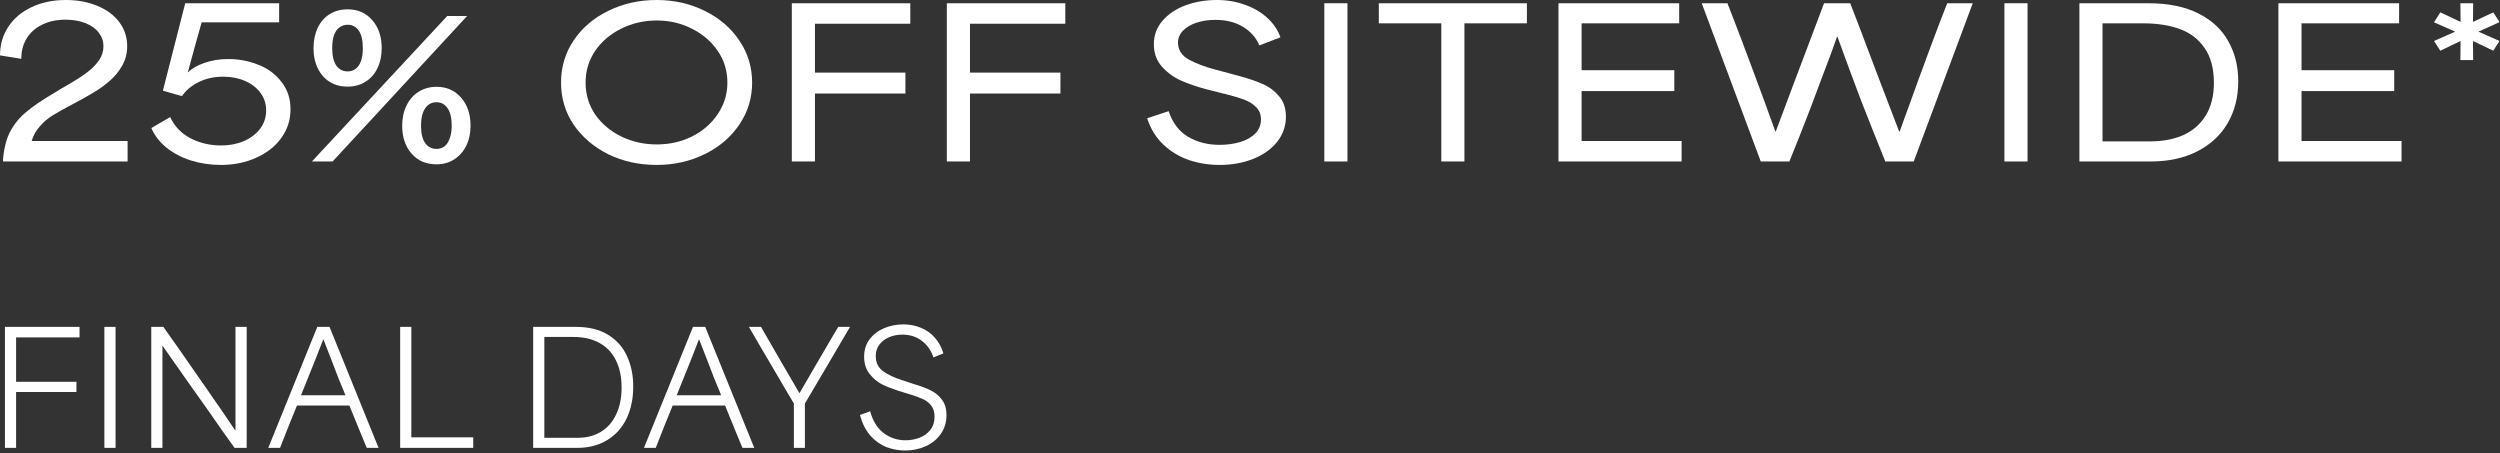 <svg width="419" height="76" viewBox="0 0 419 76" fill="none" xmlns="http://www.w3.org/2000/svg">
<rect x="0" y="0" width="419" height="76" fill="#333333" stroke="none"/>
<path d="M0.51 26.69C0.669 24.831 1.065 23.29 1.7 22.066C2.357 20.819 3.241 19.731 4.352 18.802C5.463 17.85 7.061 16.762 9.146 15.538C9.871 15.085 10.517 14.699 11.084 14.382C11.424 14.178 11.753 13.985 12.07 13.804C13.113 13.192 13.997 12.603 14.722 12.036C15.47 11.469 16.093 10.823 16.592 10.098C17.091 9.373 17.34 8.591 17.34 7.752C17.34 6.913 17.079 6.154 16.558 5.474C16.037 4.794 15.289 4.261 14.314 3.876C13.362 3.491 12.251 3.298 10.982 3.298C9.486 3.298 8.171 3.581 7.038 4.148C5.927 4.692 5.066 5.463 4.454 6.46C3.865 7.435 3.57 8.568 3.57 9.86L0 9.282C0 7.491 0.465 5.893 1.394 4.488C2.323 3.083 3.627 1.983 5.304 1.19C6.981 0.397 8.897 0 11.05 0C12.999 0 14.756 0.329 16.32 0.986C17.884 1.621 19.108 2.527 19.992 3.706C20.876 4.885 21.318 6.233 21.318 7.752C21.318 8.931 21.035 10.019 20.468 11.016C19.924 11.991 19.199 12.863 18.292 13.634C17.408 14.405 16.365 15.13 15.164 15.81C14.416 16.263 13.453 16.796 12.274 17.408C10.823 18.179 9.69 18.813 8.874 19.312C8.058 19.811 7.333 20.423 6.698 21.148C6.063 21.851 5.599 22.678 5.304 23.63C8.953 23.63 11.662 23.63 13.43 23.63C15.198 23.63 17.85 23.63 21.386 23.63V27.064H0.51V26.69Z" fill="white"/>
<path d="M37.026 27.642C35.258 27.642 33.581 27.393 31.994 26.894C30.43 26.395 29.07 25.681 27.914 24.752C26.758 23.823 25.908 22.723 25.364 21.454L28.526 19.618C29.229 21.159 30.351 22.338 31.892 23.154C33.456 23.97 35.179 24.378 37.06 24.378C38.443 24.378 39.701 24.14 40.834 23.664C41.99 23.165 42.908 22.474 43.588 21.59C44.268 20.683 44.608 19.652 44.608 18.496C44.608 17.385 44.291 16.411 43.656 15.572C43.021 14.711 42.16 14.042 41.072 13.566C39.984 13.09 38.76 12.852 37.4 12.852C35.859 12.852 34.487 13.158 33.286 13.77C32.085 14.359 31.155 15.141 30.498 16.116L27.302 15.198L31.042 0.544H46.784V3.74C43.837 3.74 41.65 3.74 40.222 3.74C38.817 3.74 36.675 3.74 33.796 3.74C33.275 5.644 32.878 7.061 32.606 7.99C32.357 8.897 31.983 10.268 31.484 12.104H31.552C32.164 11.469 33.071 10.948 34.272 10.54C35.496 10.109 36.822 9.894 38.25 9.894C40.018 9.894 41.695 10.211 43.282 10.846C44.869 11.458 46.161 12.41 47.158 13.702C48.178 14.971 48.688 16.513 48.688 18.326C48.688 20.117 48.167 21.726 47.124 23.154C46.104 24.559 44.699 25.659 42.908 26.452C41.14 27.245 39.179 27.642 37.026 27.642Z" fill="white"/>
<path d="M58.26 14.518C56.537 14.518 55.155 13.929 54.112 12.75C53.069 11.549 52.548 9.985 52.548 8.058C52.548 6.811 52.775 5.689 53.228 4.692C53.704 3.695 54.373 2.924 55.234 2.38C56.118 1.836 57.127 1.564 58.26 1.564C59.983 1.564 61.365 2.176 62.408 3.4C63.451 4.601 63.972 6.154 63.972 8.058C63.972 9.327 63.734 10.449 63.258 11.424C62.805 12.399 62.136 13.158 61.252 13.702C60.391 14.246 59.393 14.518 58.26 14.518ZM58.26 11.968C58.781 11.968 59.235 11.821 59.62 11.526C60.005 11.231 60.3 10.801 60.504 10.234C60.708 9.645 60.81 8.919 60.81 8.058C60.81 6.766 60.583 5.791 60.13 5.134C59.677 4.477 59.053 4.148 58.26 4.148C57.739 4.148 57.285 4.295 56.9 4.59C56.515 4.862 56.209 5.293 55.982 5.882C55.778 6.471 55.676 7.197 55.676 8.058C55.676 9.327 55.903 10.302 56.356 10.982C56.832 11.639 57.467 11.968 58.26 11.968ZM74.954 2.686H78.286L55.744 27.064H52.276L74.954 2.686ZM73.152 27.54C71.407 27.54 70.013 26.939 68.97 25.738C67.927 24.537 67.406 22.984 67.406 21.08C67.406 19.811 67.644 18.689 68.12 17.714C68.596 16.717 69.265 15.946 70.126 15.402C71.01 14.835 72.019 14.552 73.152 14.552C74.875 14.552 76.257 15.164 77.3 16.388C78.343 17.589 78.864 19.153 78.864 21.08C78.864 22.327 78.626 23.437 78.15 24.412C77.674 25.387 76.994 26.157 76.11 26.724C75.249 27.268 74.263 27.54 73.152 27.54ZM73.152 24.956C73.651 24.956 74.093 24.82 74.478 24.548C74.863 24.253 75.158 23.811 75.362 23.222C75.589 22.633 75.702 21.919 75.702 21.08C75.702 19.788 75.475 18.813 75.022 18.156C74.569 17.476 73.945 17.136 73.152 17.136C72.631 17.136 72.177 17.283 71.792 17.578C71.407 17.873 71.101 18.315 70.874 18.904C70.67 19.493 70.568 20.219 70.568 21.08C70.568 22.349 70.795 23.313 71.248 23.97C71.724 24.627 72.359 24.956 73.152 24.956Z" fill="white"/>
<path d="M110.044 27.642C107.12 27.642 104.434 27.053 101.986 25.874C99.561 24.673 97.623 23.029 96.172 20.944C94.744 18.836 94.03 16.467 94.03 13.838C94.03 11.209 94.744 8.84 96.172 6.732C97.6 4.624 99.538 2.981 101.986 1.802C104.434 0.601 107.12 0 110.044 0C112.991 0 115.688 0.612 118.136 1.836C120.584 3.037 122.511 4.692 123.916 6.8C125.344 8.908 126.058 11.254 126.058 13.838C126.058 16.422 125.344 18.768 123.916 20.876C122.488 22.984 120.55 24.639 118.102 25.84C115.654 27.041 112.968 27.642 110.044 27.642ZM110.078 24.208C112.209 24.208 114.17 23.766 115.96 22.882C117.774 21.975 119.213 20.729 120.278 19.142C121.366 17.555 121.91 15.787 121.91 13.838C121.91 11.889 121.378 10.132 120.312 8.568C119.247 6.981 117.808 5.735 115.994 4.828C114.204 3.899 112.232 3.434 110.078 3.434C107.948 3.434 105.964 3.887 104.128 4.794C102.292 5.701 100.83 6.947 99.742 8.534C98.677 10.121 98.144 11.889 98.144 13.838C98.144 15.81 98.677 17.589 99.742 19.176C100.83 20.74 102.292 21.975 104.128 22.882C105.964 23.766 107.948 24.208 110.078 24.208Z" fill="white"/>
<path d="M132.709 0.544H152.565V3.978C148.961 3.978 146.275 3.978 144.507 3.978C142.739 3.978 140.098 3.978 136.585 3.978C136.585 5.837 136.585 7.219 136.585 8.126C136.585 9.033 136.585 10.381 136.585 12.172C140.03 12.172 142.581 12.172 144.235 12.172C145.913 12.172 148.417 12.172 151.749 12.172V15.674C148.326 15.674 145.777 15.674 144.099 15.674C142.422 15.674 139.917 15.674 136.585 15.674C136.585 18.235 136.585 20.151 136.585 21.42C136.585 22.667 136.585 24.548 136.585 27.064H132.709V0.544Z" fill="white"/>
<path d="M158.69 0.544H178.546V3.978C174.942 3.978 172.256 3.978 170.488 3.978C168.72 3.978 166.079 3.978 162.566 3.978C162.566 5.837 162.566 7.219 162.566 8.126C162.566 9.033 162.566 10.381 162.566 12.172C166.011 12.172 168.561 12.172 170.216 12.172C171.893 12.172 174.398 12.172 177.73 12.172V15.674C174.307 15.674 171.757 15.674 170.08 15.674C168.403 15.674 165.898 15.674 162.566 15.674C162.566 18.235 162.566 20.151 162.566 21.42C162.566 22.667 162.566 24.548 162.566 27.064H158.69V0.544Z" fill="white"/>
<path d="M204.436 27.642C202.622 27.642 200.9 27.37 199.268 26.826C197.636 26.259 196.196 25.387 194.95 24.208C193.726 23.029 192.83 21.567 192.264 19.822L195.868 18.632C196.502 20.559 197.579 21.987 199.098 22.916C200.639 23.823 202.407 24.276 204.402 24.276C205.58 24.276 206.702 24.129 207.768 23.834C208.833 23.517 209.694 23.041 210.352 22.406C211.009 21.749 211.338 20.955 211.338 20.026C211.338 19.165 211.066 18.473 210.522 17.952C209.978 17.408 209.309 16.989 208.516 16.694C207.722 16.399 206.702 16.093 205.456 15.776C205.297 15.731 205.15 15.697 205.014 15.674L202.056 14.926C200.628 14.541 199.302 14.087 198.078 13.566C196.854 13.045 195.766 12.274 194.814 11.254C193.862 10.234 193.386 8.953 193.386 7.412C193.386 5.893 193.873 4.579 194.848 3.468C195.822 2.335 197.114 1.473 198.724 0.884C200.333 0.295 202.067 0 203.926 0C205.648 0 207.235 0.272 208.686 0.816C210.159 1.337 211.406 2.074 212.426 3.026C213.446 3.955 214.171 5.032 214.602 6.256L211.066 7.616C210.522 6.301 209.604 5.259 208.312 4.488C207.042 3.717 205.501 3.332 203.688 3.332C202.532 3.332 201.478 3.491 200.526 3.808C199.574 4.125 198.814 4.579 198.248 5.168C197.704 5.735 197.432 6.392 197.432 7.14C197.432 8.364 198.044 9.316 199.268 9.996C200.492 10.653 201.965 11.209 203.688 11.662C203.71 11.662 203.733 11.673 203.756 11.696C203.778 11.696 203.801 11.696 203.824 11.696L206.986 12.546C207.235 12.614 207.484 12.682 207.734 12.75C209.252 13.158 210.544 13.6 211.61 14.076C212.675 14.529 213.593 15.209 214.364 16.116C215.134 17 215.52 18.145 215.52 19.55C215.52 21.114 215.032 22.519 214.058 23.766C213.083 24.99 211.746 25.942 210.046 26.622C208.346 27.302 206.476 27.642 204.436 27.642Z" fill="white"/>
<path d="M221.957 0.544H225.833V27.064H221.957V0.544Z" fill="white"/>
<path d="M241.561 3.91C239.181 3.91 237.413 3.91 236.257 3.91C235.124 3.91 233.401 3.91 231.089 3.91V0.544H255.909V3.91C253.529 3.91 251.761 3.91 250.605 3.91C249.472 3.91 247.749 3.91 245.437 3.91V27.064H241.561V3.91Z" fill="white"/>
<path d="M261.201 0.544H281.431V3.91H278.439C275.425 3.91 273.181 3.91 271.707 3.91C270.234 3.91 268.024 3.91 265.077 3.91C265.077 4.862 265.077 5.825 265.077 6.8C265.077 7.933 265.077 8.772 265.077 9.316C265.077 9.86 265.077 10.676 265.077 11.764C268.591 11.764 271.197 11.764 272.897 11.764C274.62 11.764 277.193 11.764 280.615 11.764V15.266C277.102 15.266 274.484 15.266 272.761 15.266C271.061 15.266 268.5 15.266 265.077 15.266C265.077 17.17 265.077 18.587 265.077 19.516C265.077 20.423 265.077 21.794 265.077 23.63C268.885 23.63 271.707 23.63 273.543 23.63C275.379 23.63 278.145 23.63 281.839 23.63V27.064H261.201V0.544Z" fill="white"/>
<path d="M285.21 0.544H289.528C289.618 0.839 289.709 1.077 289.8 1.258C291.228 4.93 292.576 8.489 293.846 11.934C295.138 15.379 296.373 18.745 297.552 22.032H297.62C298.572 19.493 299.524 16.955 300.476 14.416C301.36 12.104 302.232 9.792 303.094 7.48C303.978 5.168 304.85 2.856 305.712 0.544H310.098C310.574 1.768 311.05 3.003 311.526 4.25C313.067 8.285 314.2 11.277 314.926 13.226C315.674 15.175 316.796 18.111 318.292 22.032H318.394C318.734 21.125 318.972 20.457 319.108 20.026C319.266 19.595 319.504 18.949 319.822 18.088C320.91 15.051 322.009 12.036 323.12 9.044C324.23 6.029 325.307 3.196 326.35 0.544H330.634L320.74 27.064H315.98C314.529 23.483 313.18 20.094 311.934 16.898C310.71 13.679 309.384 10.098 307.956 6.154H307.888C307.616 6.947 307.332 7.741 307.038 8.534C305.678 12.183 304.442 15.47 303.332 18.394C302.221 21.295 301.076 24.185 299.898 27.064H295.104L285.21 0.544Z" fill="white"/>
<path d="M335.94 0.544H339.816V27.064H335.94V0.544Z" fill="white"/>
<path d="M348.507 0.544H360.033C363.433 0.544 366.255 1.122 368.499 2.278C370.766 3.434 372.432 4.998 373.497 6.97C374.585 8.919 375.129 11.141 375.129 13.634C375.129 16.263 374.54 18.598 373.361 20.638C372.182 22.655 370.482 24.231 368.261 25.364C366.062 26.497 363.444 27.064 360.407 27.064H348.507V0.544ZM352.383 23.698C352.519 23.698 352.644 23.698 352.757 23.698C354.457 23.698 355.726 23.698 356.565 23.698C357.404 23.698 358.65 23.698 360.305 23.698C362.458 23.698 364.328 23.347 365.915 22.644C367.524 21.919 368.782 20.819 369.689 19.346C370.596 17.873 371.049 16.048 371.049 13.872C371.049 11.492 370.539 9.565 369.519 8.092C368.499 6.596 367.128 5.531 365.405 4.896C363.682 4.239 361.586 3.91 359.115 3.91C357.574 3.91 356.429 3.91 355.681 3.91C354.956 3.91 353.856 3.91 352.383 3.91C352.383 10.506 352.383 17.102 352.383 23.698Z" fill="white"/>
<path d="M381.859 0.544H402.089V3.91H399.097C396.082 3.91 393.838 3.91 392.365 3.91C390.891 3.91 388.681 3.91 385.735 3.91C385.735 4.862 385.735 5.825 385.735 6.8C385.735 7.933 385.735 8.772 385.735 9.316C385.735 9.86 385.735 10.676 385.735 11.764C389.248 11.764 391.855 11.764 393.555 11.764C395.277 11.764 397.85 11.764 401.273 11.764V15.266C397.759 15.266 395.141 15.266 393.419 15.266C391.719 15.266 389.157 15.266 385.735 15.266C385.735 17.17 385.735 18.587 385.735 19.516C385.735 20.423 385.735 21.794 385.735 23.63C389.543 23.63 392.365 23.63 394.201 23.63C396.037 23.63 398.802 23.63 402.497 23.63V27.064H381.859V0.544Z" fill="white"/>
<path d="M412.395 6.868L408.995 8.5L407.941 6.868L411.477 5.304L407.941 3.74L408.995 2.074L412.395 3.672L412.361 0.544H414.503L414.469 3.672L417.869 2.074L418.923 3.706L415.387 5.304L418.923 6.868L417.869 8.5L414.469 6.868L414.503 10.064H412.361L412.395 6.868Z" fill="white"/>
<path d="M0.826 54.784H13.332V56.552C10.923 56.552 9.129 56.552 7.95 56.552C6.789 56.552 5.038 56.552 2.698 56.552C2.698 58.233 2.698 59.49 2.698 60.322C2.698 61.137 2.698 62.359 2.698 63.988C4.986 63.988 6.685 63.988 7.794 63.988C8.921 63.988 10.593 63.988 12.812 63.988V65.704C10.524 65.704 8.817 65.704 7.69 65.704C6.581 65.704 4.917 65.704 2.698 65.704C2.698 67.819 2.698 69.396 2.698 70.436C2.698 71.459 2.698 73.001 2.698 75.064H0.826V54.784Z" fill="white"/>
<path d="M17.494 54.784H19.366V75.064H17.494V54.784Z" fill="white"/>
<path d="M25.352 54.784H27.38C28.871 56.916 29.746 58.155 30.006 58.502C31.566 60.738 33.187 63.069 34.868 65.496C36.55 67.905 38.066 70.115 39.418 72.126H39.47C39.47 68.885 39.47 66.475 39.47 64.898C39.47 63.321 39.47 60.955 39.47 57.8C39.47 56.795 39.47 55.789 39.47 54.784H41.342V75.064H39.314C38.378 73.747 37.659 72.741 37.156 72.048C36.671 71.337 35.978 70.341 35.076 69.058C33.776 67.221 32.468 65.375 31.15 63.52C29.833 61.665 28.533 59.811 27.25 57.956H27.224C27.224 61.059 27.224 63.364 27.224 64.872C27.224 66.363 27.224 68.616 27.224 71.632C27.224 72.759 27.224 73.903 27.224 75.064H25.352V54.784Z" fill="white"/>
<path d="M53.177 54.784H55.231L63.447 75.064H61.471C61.419 74.925 61.359 74.787 61.289 74.648C60.665 73.14 60.206 72.022 59.911 71.294C59.617 70.549 59.166 69.439 58.559 67.966C56.566 67.966 55.084 67.966 54.113 67.966C53.16 67.966 51.713 67.966 49.771 67.966C49.13 69.578 48.645 70.774 48.315 71.554C48.003 72.334 47.544 73.504 46.937 75.064H44.961L53.177 54.784ZM50.447 66.25C52.129 66.25 53.377 66.25 54.191 66.25C55.006 66.25 56.237 66.25 57.883 66.25C57.97 66.406 57.597 65.487 56.765 63.494C56.228 62.09 55.812 61.007 55.517 60.244C55.223 59.481 54.789 58.372 54.217 56.916H54.165C53.732 58.025 53.299 59.135 52.865 60.244C52.068 62.237 51.262 64.239 50.447 66.25Z" fill="white"/>
<path d="M67.068 54.784H68.94C68.94 55.113 68.94 55.46 68.94 55.824C68.94 59.776 68.94 62.723 68.94 64.664C68.94 66.588 68.94 69.465 68.94 73.296C71.28 73.296 73.022 73.296 74.166 73.296C75.327 73.296 77.043 73.296 79.314 73.296V75.064H67.068V54.784Z" fill="white"/>
<path d="M89.36 54.784H96.51C98.677 54.784 100.479 55.226 101.918 56.11C103.357 56.994 104.414 58.19 105.09 59.698C105.783 61.189 106.13 62.887 106.13 64.794C106.13 66.805 105.757 68.59 105.012 70.15C104.267 71.693 103.183 72.897 101.762 73.764C100.341 74.631 98.668 75.064 96.744 75.064H89.36V54.784ZM91.232 73.374C91.319 73.374 91.405 73.374 91.492 73.374C92.705 73.374 93.607 73.374 94.196 73.374C94.785 73.374 95.669 73.374 96.848 73.374C98.339 73.374 99.63 73.036 100.722 72.36C101.831 71.684 102.681 70.713 103.27 69.448C103.877 68.183 104.18 66.683 104.18 64.95C104.18 63.165 103.859 61.639 103.218 60.374C102.577 59.091 101.649 58.121 100.436 57.462C99.24 56.803 97.793 56.474 96.094 56.474C94.985 56.474 94.161 56.474 93.624 56.474C93.104 56.474 92.307 56.474 91.232 56.474C91.232 62.107 91.232 67.741 91.232 73.374Z" fill="white"/>
<path d="M116.144 54.784H118.198L126.414 75.064H124.438C124.386 74.925 124.325 74.787 124.256 74.648C123.632 73.14 123.173 72.022 122.878 71.294C122.583 70.549 122.133 69.439 121.526 67.966C119.533 67.966 118.051 67.966 117.08 67.966C116.127 67.966 114.679 67.966 112.738 67.966C112.097 69.578 111.611 70.774 111.282 71.554C110.97 72.334 110.511 73.504 109.904 75.064H107.928L116.144 54.784ZM113.414 66.25C115.095 66.25 116.343 66.25 117.158 66.25C117.973 66.25 119.203 66.25 120.85 66.25C120.937 66.406 120.564 65.487 119.732 63.494C119.195 62.09 118.779 61.007 118.484 60.244C118.189 59.481 117.756 58.372 117.184 56.916H117.132C116.699 58.025 116.265 59.135 115.832 60.244C115.035 62.237 114.229 64.239 113.414 66.25Z" fill="white"/>
<path d="M133.054 75.064C133.054 74.613 133.054 74.18 133.054 73.764C133.054 72.36 133.054 71.329 133.054 70.67C133.054 69.994 133.054 68.98 133.054 67.628C132.274 66.311 131.693 65.331 131.312 64.69C130.93 64.049 130.367 63.087 129.622 61.804C128.686 60.209 127.992 59.031 127.542 58.268C127.091 57.488 126.415 56.327 125.514 54.784H127.542C127.732 55.113 127.923 55.443 128.114 55.772C129.448 58.06 130.428 59.759 131.052 60.868C131.693 61.977 132.664 63.641 133.964 65.86H134.016C135.16 63.901 136.035 62.393 136.642 61.336C137.266 60.279 138.132 58.797 139.242 56.89C139.658 56.179 140.074 55.477 140.49 54.784H142.466C142.032 55.512 141.599 56.249 141.166 56.994C139.814 59.282 138.765 61.067 138.02 62.35C137.274 63.633 136.234 65.392 134.9 67.628C134.9 69.309 134.9 70.566 134.9 71.398C134.9 72.213 134.9 73.435 134.9 75.064H133.054Z" fill="white"/>
<path d="M151.717 75.506C150.642 75.506 149.593 75.315 148.571 74.934C147.565 74.535 146.664 73.894 145.867 73.01C145.087 72.109 144.506 70.956 144.125 69.552L145.841 68.928C146.257 70.505 146.993 71.71 148.051 72.542C149.125 73.374 150.365 73.79 151.769 73.79C152.566 73.79 153.337 73.651 154.083 73.374C154.828 73.097 155.435 72.663 155.903 72.074C156.388 71.467 156.631 70.722 156.631 69.838C156.631 69.075 156.449 68.46 156.085 67.992C155.721 67.524 155.279 67.169 154.759 66.926C154.256 66.683 153.589 66.432 152.757 66.172C152.601 66.12 152.453 66.077 152.315 66.042L150.417 65.444C149.446 65.132 148.571 64.785 147.791 64.404C147.028 64.005 146.343 63.425 145.737 62.662C145.13 61.899 144.827 60.937 144.827 59.776C144.827 58.632 145.139 57.653 145.763 56.838C146.387 56.023 147.201 55.408 148.207 54.992C149.212 54.576 150.278 54.368 151.405 54.368C152.462 54.368 153.441 54.559 154.343 54.94C155.261 55.304 156.041 55.859 156.683 56.604C157.341 57.332 157.818 58.207 158.113 59.23L156.449 59.906C156.067 58.745 155.417 57.817 154.499 57.124C153.597 56.431 152.505 56.084 151.223 56.084C150.408 56.084 149.663 56.231 148.987 56.526C148.311 56.821 147.773 57.237 147.375 57.774C146.976 58.311 146.777 58.935 146.777 59.646C146.777 60.79 147.201 61.657 148.051 62.246C148.9 62.835 149.888 63.303 151.015 63.65C151.032 63.65 151.041 63.659 151.041 63.676C151.041 63.676 151.049 63.676 151.067 63.676L153.043 64.326C153.199 64.361 153.363 64.413 153.537 64.482C154.559 64.794 155.417 65.132 156.111 65.496C156.804 65.843 157.393 66.345 157.879 67.004C158.381 67.663 158.633 68.521 158.633 69.578C158.633 70.757 158.321 71.797 157.697 72.698C157.073 73.599 156.232 74.293 155.175 74.778C154.117 75.263 152.965 75.506 151.717 75.506Z" fill="white"/>
</svg>
